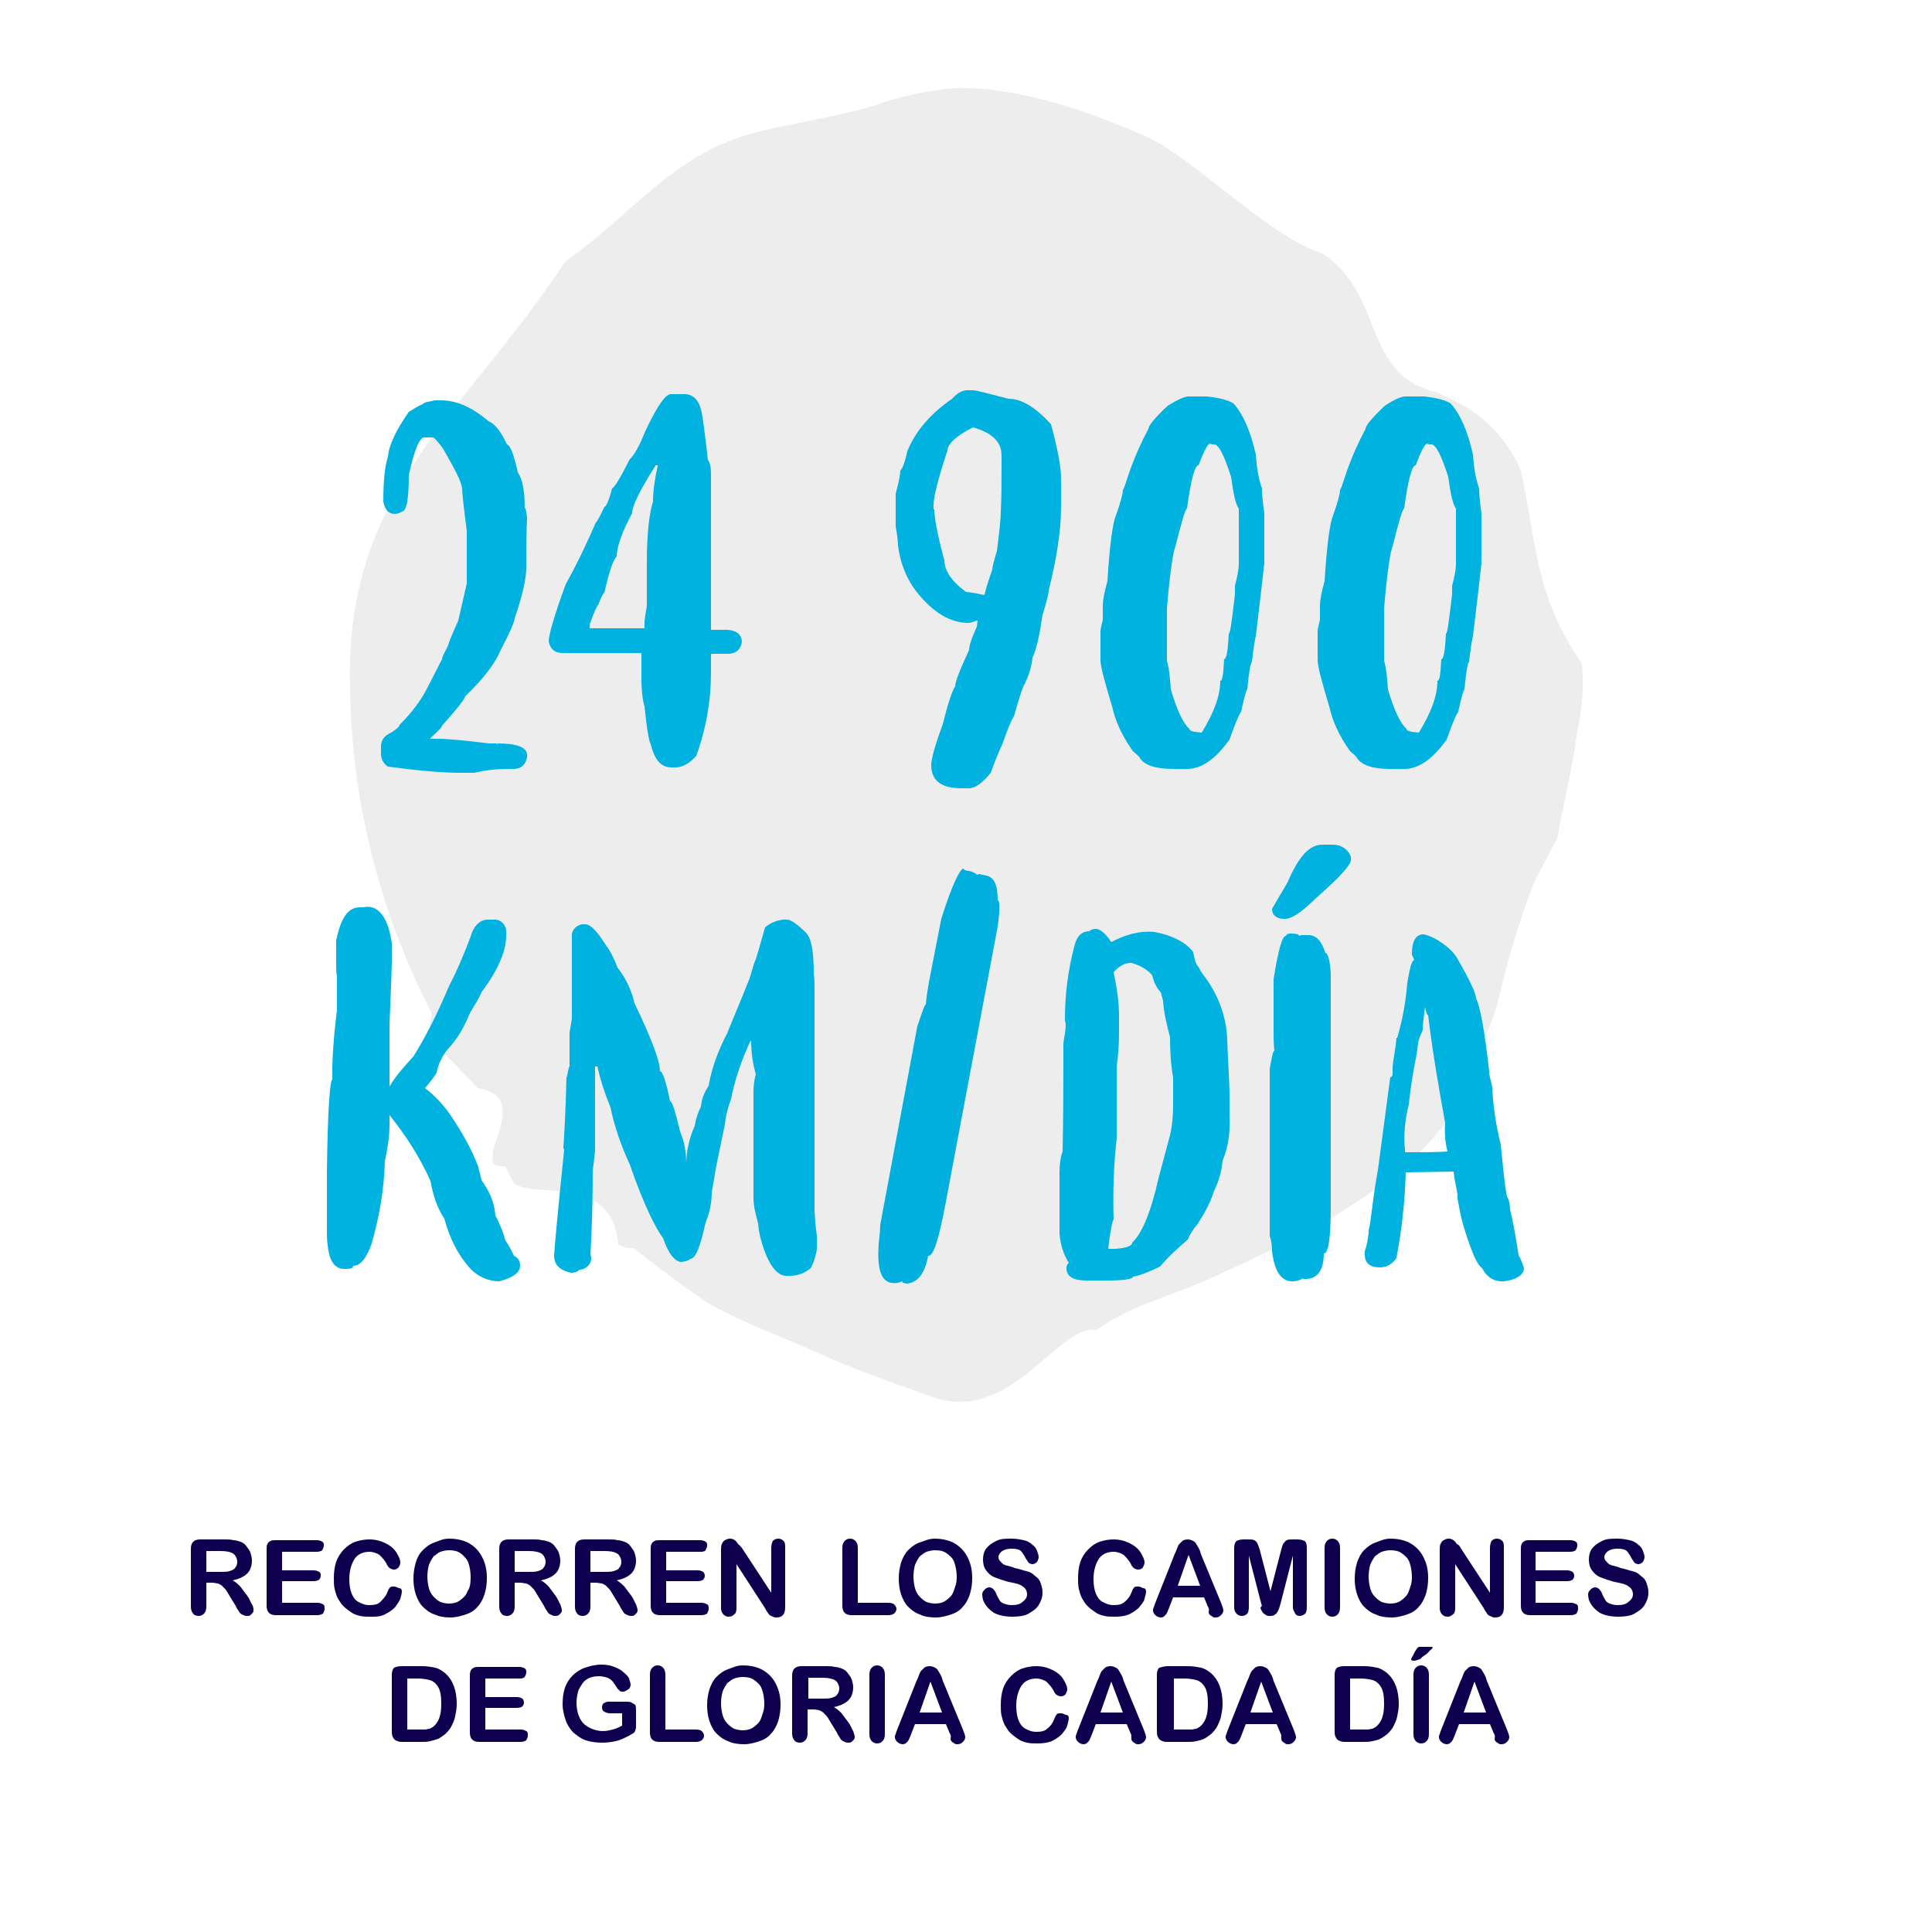 <?xml version="1.0" encoding="utf-8"?>
<!-- Generator: Adobe Illustrator 24.1.2, SVG Export Plug-In . SVG Version: 6.00 Build 0)  -->
<svg version="1.1" id="Capa_1" xmlns="http://www.w3.org/2000/svg" xmlns:xlink="http://www.w3.org/1999/xlink" x="0px" y="0px"
	 viewBox="0 0 250 250" style="enable-background:new 0 0 250 250;" xml:space="preserve">
<style type="text/css">
	.st0{fill:#FFFFFF;}
	.st1{fill:#EDEDED;}
	.st2{fill:#00B2E0;}
	.st3{fill:#00AFDE;}
	.st4{fill:#0F004F;}
</style>
<rect class="st0" width="250" height="250"/>
<path class="st1" d="M188.4,143.4c0.1-4.5,3.8-7.8,5.3-13.3c1.2-5.2,2.7-10.4,4.6-15.4c0.8-1.8,2-3.9,3.2-6.2
	c0.8-4.5,1.9-8.7,2.6-13.8c0.4-2,0.7-4,0.7-6.1c0-0.9,0-1.8-0.1-2.7c-5.8-8.4-5.8-14.7-7.7-24.1c-0.2-0.8-0.4-1.5-0.8-2.2
	c-1.8-3.4-4.6-6.1-8-7.7c-0.7-0.4-1.4-0.7-2.2-1.1c-9.9-2.4-6.6-12.2-14.7-17.9l-2-0.8c-6.9-3.2-15.8-12.4-21.6-14.7
	c-7.2-3.1-16-6.2-24.1-6c-3.6,0.3-7.2,1.1-10.6,2.3c-5.3,1.6-11.4,2.3-16.5,3.8c-8.8,2.6-14.5,9.6-21.5,15c-0.7,0.5-1.4,0.9-2,1.5
	C60.7,53,44.6,63.2,45.3,88.6c0.1,14,3.4,27.8,9.5,40.4c0.4,0.7,0.7,1.5,1.1,2.2c-0.2,0.7-0.3,1.3-0.3,2c0.1,0.6,0.2,1.2,0.5,1.8
	c1.2,1.2,2.7,2.6,4.2,4.2l1.5,1.6c5.3,0.8,2.7,5.4,2,8.1c-0.1,0.5-0.1,1.1,0,1.6c0.4,0.4,1,0.5,1.6,0.4c0.3,0.8,0.7,1.6,1.2,2.3
	c2.8,1.9,12.6-1.4,13.4,7.8c0.6,0.4,1.3,0.6,2,0.5l1.8,1.4c2.4,1.9,4.9,3.7,7.3,5.4c5.1,3,10.3,4.7,15.7,7.2
	c5.4,2.4,14.3,5.4,14.3,5.4c9.7,3.2,16.1-9.7,20.7-8.8l0.7-0.4c4.2-3,9.9-4.2,14.6-6.5C167.9,160.3,181.7,153.8,188.4,143.4"/>
<path class="st2" d="M50.6,121.5c0,0.1,0.1,0.4,0.1,0.6v2.4c0,0.6-0.1,3.2-0.3,8.1v8l0,0c0.8-1.4,2-2.7,3.1-3.9
	c1.8-2.9,3.3-6,4.6-9.1c1.1-2.1,2-4.3,2.8-6.4c0.4-1.5,1.3-2.2,2.2-2.2h0.7c0.8-0.1,1.5,0.4,1.7,1.3c0,0.1,0,0.3,0,0.4v0.4
	c0,2-1.1,4.5-3.2,7.3c-0.4,1-1,1.8-1.5,2.7c-0.7,1.7-1.5,3.2-2.8,4.6c-0.7,0.8-1.3,2-1.5,3.1c-0.4,0.7-1,1.4-1.5,2
	c1.3,1,2.4,2.2,3.3,3.5c1.4,2.1,2.7,4.3,3.6,6.7c0.1,0.6,0.3,1.1,0.4,1.7c1,1.4,1.7,2.9,1.8,4.6c0.6,1.1,1,2.1,1.3,3.2
	c0.4,0.6,0.8,1.3,1.1,2c0.6,0.3,0.8,0.7,0.8,1.3c0,0.8-0.8,1.5-2.7,2c-1.4,0-2.7-0.6-3.6-1.5c-1.7-1.8-2.8-4-3.5-6.6
	c-1-1.5-1.5-3.2-1.8-4.9c-1.4-3.1-3.2-5.9-5.3-8.5l0,0v1.3c0,1.7-0.3,3.2-0.6,4.7c-0.1,3.6-0.7,7.1-1.7,10.6c-0.7,2-1.5,2.9-2.4,2.9
	c0,0.3-0.3,0.4-1,0.4h-0.1c-1.3,0-2-1-2.2-3.1c-0.1-0.6-0.1-1.1-0.1-1.7v-7.8c0.1-8,0.4-11.9,0.7-11.9V138c0.1-3.2,0.4-5.6,0.6-7.3
	v-4c0-0.1,0-0.3,0-0.4c-0.1-0.4-0.1-1-0.1-1.4v-3.2c0.6-2.9,1.5-4.3,3.1-4.3H47C48.8,117,50.1,118.5,50.6,121.5L50.6,121.5z"/>
<path class="st2" d="M74,131.8v-10.5c-0.1-0.8,0.4-1.5,1.3-1.7c0.1,0,0.3,0,0.4,0c0.7,0,1.5,0.8,2.7,2.7c0.6,0.8,1.1,1.8,1.5,2.9
	c1.1,1.4,1.8,2.9,2.2,4.6c2.2,4.6,3.3,7.5,3.3,8.8c0.3,0,0.8,1.3,1.3,3.9c0.3,0,0.7,1.4,1.3,3.9c0.6,1.4,0.8,2.8,0.8,4.3l0,0
	c0-1.7,0.4-3.5,1.1-5c0.1-0.8,0.4-1.7,0.8-2.5c0.1-1,0.4-1.8,1-2.7c0.4-2.4,1.3-4.7,2.4-6.8c0.3-0.8,1.3-3.1,2.9-7.1l0.6-2
	c0.3-0.6,0.7-2.2,1.4-4.6c0.8-0.7,2-1.1,2.9-1c0.4,0,1.3,0.6,2.4,1.7c0.7,0.7,1,2.5,1,5.3c0.1,0.6,0.1,1.3,0.1,1.8v28.9
	c0.1,2,0.3,3.1,0.3,3.2v1.7c-0.1,0.8-0.4,1.8-0.8,2.5c-0.8,0.7-1.8,1-2.8,1h-0.3c-1.1,0-2.1-1.1-2.9-3.3c-0.4-1.1-0.7-2.2-0.8-3.5
	c-0.3-1.1-0.6-2.2-0.6-3.3v-13.8c0-0.7,0.1-1.5,0.3-2.2c-0.4-1.4-0.6-2.8-0.6-4.3h-0.1c-1.1,2.4-2,4.9-2.5,7.5
	c-0.4,1.1-0.7,2.2-0.8,3.3l-1.1,5.3l-0.6,3.5c0,1.4-0.3,2.7-0.8,3.9c-0.7,3.2-1.3,4.7-2,4.7c0,0.1-0.4,0.3-1.1,0.4
	c-0.8,0-1.7-1-2.4-3.1c-0.8-1-2.4-4-4.3-9.5c-1.1-2.4-2-4.9-2.5-7.4c-0.7-1.7-1.3-3.5-1.7-5.3H77v10.7c0,0.3-0.1,1.3-0.3,2.7
	c0,3.9-0.1,7.5-0.3,11c0.1,0.1,0.1,0.4,0.1,0.6c-0.1,0.7-0.8,1.3-1.5,1.3l0,0c-0.3,0.3-0.7,0.4-1.1,0.4c-1.4-0.3-2.2-1-2.2-2.2
	c0-0.4,0.4-5,1.3-13.7l-0.1-0.3c0.1-1.5,0.3-4.6,0.4-9.1c0.1,0,0.1-0.6,0.4-1.5v-4.3C73.8,133.1,73.9,132.4,74,131.8z"/>
<path class="st2" d="M167.1,120.8c0.6,0,1,0.1,1,0.3l0.3-0.1h0.9c1,0,1.7,0.7,2.2,2.3c0.3,0,0.6,0.9,0.7,2.7v30.2c0,4-0.3,6-0.9,6
	c0,2-0.7,3.2-2.2,3.3h-0.4c0,0-0.1,0-0.1-0.1l0,0c-0.4,0.3-0.9,0.4-1.3,0.4h-0.1c-1.4,0-2.3-1.3-2.6-3.9c0-0.7-0.1-1.4-0.3-2v-21.6
	c0.3-1.6,0.4-2.3,0.6-2.3c-0.1-1.1-0.1-1.9-0.1-2.4v-6.9c0.6-3.7,1.1-5.6,1.6-5.6C166.5,120.8,166.8,120.8,167.1,120.8z
	 M171.1,109.3h1.4c1,0,2,0.6,2.3,1.6v0.4c0,0.6-1.4,2.2-4.5,4.9c-1.9,1.9-3.2,2.7-4,2.7H166c-1-0.1-1.4-0.6-1.4-1.3l2-3.4
	C168,110.9,169.4,109.3,171.1,109.3L171.1,109.3z"/>
<path class="st2" d="M186.4,121.9c0.8,0.5,1.6,1.2,2.1,2c1.7,2.9,2.5,4.7,2.5,5.3c0.5,0.9,1.1,4.1,1.7,9.4c0,0.7,0.3,1.5,0.4,2.1
	c0.1,2.5,0.5,5,1.1,7.4c0.3,3,0.5,5.3,0.8,6.7c0.3,0.5,0.4,1.2,0.4,1.7c0.5,2,0.8,4,1.1,5.9c0.3,0.5,0.5,1.1,0.7,1.7
	c0,0.8-0.9,1.5-2.6,1.7h-0.3c-1.2,0-2.1-0.8-2.5-1.7c-0.7-0.4-1.5-2.4-2.5-5.7c-0.3-1.1-0.5-2.2-0.7-3.3v-0.5
	c-0.1-0.8-0.4-1.8-0.5-3h-0.3l-5.9,0.1c-0.1,3.7-0.5,7.4-1.2,11.1c-0.5,0.7-1.2,1.2-2.1,1.2c-1.3,0-2-0.5-2-1.7v-0.4
	c0.3-0.8,0.4-1.6,0.5-2.4c0-0.3,0-0.4,0.1-0.7l0,0l0,0c0.3-1.7,0.5-4.2,1.1-7.4l1.6-12c0.1,0,0.3-0.1,0.3-0.5v-0.8
	c0.1-1.2,0.4-2.4,0.5-3.8h0.1c0.7-2.4,1.1-4.6,1.3-7.1c0.3-1.7,0.5-2.8,0.9-3c-0.1-0.3-0.3-0.5-0.3-0.8c0-1.6,0.5-2.5,1.5-2.5
	C184.8,121,185.7,121.4,186.4,121.9z M183.5,135L183.5,135c-0.1,0.5-0.1,1.2-0.3,2c-0.4,2-0.7,4-0.9,5.9c-0.5,2-0.7,4-0.5,5.9v0.3
	c2.4,0,4.2,0,5.5-0.1c-0.3-1.2-0.4-2.4-0.3-3.7c-0.8-4.4-1.6-9-2.2-13.9c-0.1,0-0.3-0.4-0.4-1.1c-0.1,0.9-0.3,2-0.3,3
	C183.9,133.8,183.6,134.3,183.5,135L183.5,135z"/>
<path class="st2" d="M154.9,124.9c0.3,0.3,0.4,0.7,0.7,1.1c1.9,2.4,3.1,5.4,3.2,8.5c0.1,3,0.3,5.5,0.3,7.5v2.3c0.1,2-0.1,4-0.9,5.9
	c-0.1,1.3-0.5,2.7-1.1,3.9c-0.5,1.6-1.3,3-2.2,4.4c-0.5,0.5-0.9,1.2-1.2,1.9c-1.3,1.1-2.6,2.3-3.6,3.5c-1.1,0.5-2.3,1.1-3.5,1.3
	c0,0.3-1.1,0.5-3.4,0.5h-2.6c-1.7,0-2.6-0.5-2.6-1.6c0-0.3,0.1-0.5,0.3-0.7c-0.7-1.1-1.1-2.4-1.2-3.8v-7.9c0-0.9,0.1-1.9,0.4-2.7
	c0.1-5,0.1-8.9,0.1-11.7V135c0.1-0.8,0.3-1.6,0.3-2.4c0-0.3-0.1-0.4-0.1-0.7c0-3.2,0.4-6.3,1.2-9.4c0.3-1.3,0.9-2,2-2
	c0-0.1,0.3-0.3,0.8-0.3s1.2,0.5,2,1.7c1.7-0.9,3.6-1.5,5.6-1.3c2.6,0.5,4.2,1.5,5,2.6C154.5,123.7,154.6,124.4,154.9,124.9z
	 M150.2,128.4c-0.5-0.5-0.9-1.3-1.1-2.2c-0.7-0.8-1.6-1.3-2.7-1.6h-0.1c-0.8,0-1.6,0.5-2.2,1.2c0.4,1.9,0.7,3.8,0.7,5.6
	c0,0.7,0,1.5,0,2.2c0,1.5-0.1,3-0.3,4.4v9.3c-0.4,3.5-0.5,7-0.4,10.5c-0.1,0-0.4,1.2-0.7,3.8h0.9c1.5-0.1,2.2-0.4,2.2-0.8
	c1.2-1.1,2.4-3.8,3.4-8.3l1.5-5.6c0.3-1.3,0.4-2.6,0.4-3.9v-3.6c-0.3-1.6-0.4-3.4-0.4-5.2c-0.4-1.5-0.8-3.1-0.9-4.7L150.2,128.4z"/>
<path class="st3" d="M125.4,112.7c0.5,0.1,1,0.4,1,0.5l0.3-0.1l0.9,0.2c1,0.2,1.5,1.1,1.5,3.2c0.3,0,0.3,1.2,0,3.4l-6.7,35.6
	c-0.9,4.8-1.6,7.1-2.3,7c-0.4,2.2-1.3,3.5-2.8,3.6l-0.4-0.1c-0.1,0-0.1,0-0.1-0.2c-0.5,0.2-1,0.3-1.4,0.2h-0.1
	c-1.4-0.3-1.8-2-1.6-5.1c0.1-0.8,0.2-1.6,0.2-2.4l4.8-25.7c0.6-1.7,0.9-2.8,1.1-2.8c0.1-1.3,0.3-2.2,0.4-2.9l1.6-8.2
	c1.4-4.5,2.5-6.6,2.9-6.5C124.7,112.6,125.1,112.7,125.4,112.7z"/>
<path class="st4" d="M27.4,204.8h-0.7v3.1c0,0.4-0.1,0.7-0.3,0.9c-0.2,0.2-0.4,0.3-0.7,0.3c-0.3,0-0.6-0.1-0.7-0.3
	c-0.2-0.2-0.3-0.5-0.3-0.9v-7.5c0-0.4,0.1-0.7,0.3-0.9c0.2-0.2,0.5-0.3,0.9-0.3h3.2c0.4,0,0.8,0,1.1,0.1c0.3,0,0.6,0.1,0.9,0.2
	c0.3,0.1,0.6,0.3,0.8,0.6c0.2,0.3,0.4,0.5,0.5,0.8s0.2,0.7,0.2,1c0,0.7-0.2,1.3-0.6,1.7s-1,0.7-1.9,0.9c0.4,0.2,0.7,0.5,1,0.8
	c0.3,0.4,0.6,0.8,0.9,1.2c0.3,0.4,0.4,0.8,0.6,1.1s0.2,0.6,0.2,0.7c0,0.1,0,0.3-0.1,0.4c-0.1,0.1-0.2,0.2-0.3,0.3s-0.3,0.1-0.5,0.1
	s-0.4-0.1-0.6-0.2c-0.2-0.1-0.3-0.2-0.4-0.4s-0.3-0.4-0.4-0.7l-0.8-1.3c-0.3-0.5-0.5-0.9-0.8-1.1c-0.2-0.3-0.5-0.4-0.7-0.5
	C28,204.9,27.8,204.8,27.4,204.8z M28.5,200.7h-1.8v2.7h1.8c0.5,0,0.9,0,1.2-0.1s0.6-0.2,0.7-0.4c0.2-0.2,0.3-0.5,0.3-0.8
	s-0.1-0.5-0.2-0.7s-0.3-0.4-0.6-0.5C29.7,200.8,29.2,200.7,28.5,200.7z"/>
<path class="st4" d="M41,200.8h-4.5v2.4h4.1c0.3,0,0.5,0.1,0.7,0.2s0.2,0.3,0.2,0.5s-0.1,0.4-0.2,0.5c-0.1,0.1-0.4,0.2-0.7,0.2h-4.1
	v2.8h4.6c0.3,0,0.5,0.1,0.7,0.2c0.2,0.1,0.2,0.3,0.2,0.6c0,0.2-0.1,0.4-0.2,0.6c-0.2,0.1-0.4,0.2-0.7,0.2h-5.4
	c-0.4,0-0.7-0.1-0.9-0.3s-0.3-0.5-0.3-0.9v-7.3c0-0.3,0-0.5,0.1-0.7s0.2-0.3,0.4-0.4s0.4-0.1,0.7-0.1H41c0.3,0,0.6,0.1,0.7,0.2
	c0.2,0.1,0.2,0.3,0.2,0.5s-0.1,0.4-0.2,0.6C41.6,200.7,41.3,200.8,41,200.8z"/>
<path class="st4" d="M52,205.9c0,0.3-0.1,0.6-0.2,1c-0.2,0.4-0.4,0.7-0.7,1.1c-0.3,0.3-0.7,0.6-1.3,0.9s-1.1,0.3-1.8,0.3
	c-0.5,0-1,0-1.4-0.1s-0.8-0.2-1.2-0.5c-0.3-0.2-0.7-0.5-1-0.8s-0.5-0.7-0.7-1c-0.2-0.4-0.3-0.8-0.4-1.2c-0.1-0.4-0.1-0.9-0.1-1.4
	c0-0.8,0.1-1.5,0.3-2.1s0.6-1.2,1-1.6c0.4-0.4,0.9-0.8,1.5-1s1.2-0.3,1.8-0.3c0.8,0,1.5,0.2,2.1,0.5s1.1,0.7,1.4,1.2
	c0.3,0.5,0.5,0.9,0.5,1.3c0,0.2-0.1,0.4-0.2,0.6c-0.2,0.2-0.4,0.3-0.6,0.3c-0.3,0-0.4-0.1-0.6-0.2c-0.1-0.1-0.3-0.3-0.4-0.6
	c-0.3-0.5-0.6-0.8-0.9-1.1c-0.3-0.2-0.8-0.4-1.3-0.4c-0.8,0-1.5,0.3-1.9,0.9s-0.7,1.5-0.7,2.6c0,0.8,0.1,1.4,0.3,1.9
	s0.5,0.9,0.9,1.1c0.4,0.2,0.8,0.4,1.4,0.4c0.6,0,1.1-0.1,1.4-0.4s0.7-0.7,0.9-1.2c0.1-0.3,0.2-0.5,0.3-0.6c0.1-0.2,0.3-0.2,0.6-0.2
	c0.2,0,0.4,0.1,0.6,0.2C51.9,205.5,52,205.7,52,205.9z"/>
<path class="st4" d="M58.1,199.1c1,0,1.9,0.2,2.6,0.6s1.3,1,1.7,1.8s0.6,1.6,0.6,2.7c0,0.8-0.1,1.4-0.3,2.1
	c-0.2,0.6-0.5,1.2-0.9,1.6c-0.4,0.5-0.9,0.8-1.5,1s-1.3,0.4-2,0.4c-0.8,0-1.4-0.1-2.1-0.4c-0.6-0.2-1.1-0.6-1.5-1s-0.7-1-0.9-1.6
	s-0.3-1.3-0.3-2c0-0.8,0.1-1.4,0.3-2.1s0.5-1.2,0.9-1.6c0.4-0.4,0.9-0.8,1.5-1S57.3,199.1,58.1,199.1z M60.9,204.1
	c0-0.7-0.1-1.3-0.3-1.9c-0.2-0.5-0.6-0.9-1-1.2s-0.9-0.4-1.5-0.4c-0.4,0-0.8,0.1-1.1,0.2c-0.3,0.1-0.6,0.4-0.9,0.6
	c-0.2,0.3-0.4,0.6-0.6,1.1c-0.1,0.4-0.2,0.9-0.2,1.5s0.1,1.1,0.2,1.5c0.1,0.4,0.3,0.8,0.6,1.1s0.5,0.5,0.9,0.7
	c0.3,0.1,0.7,0.2,1.1,0.2c0.5,0,1-0.1,1.4-0.4c0.4-0.3,0.8-0.6,1-1.2C60.8,205.5,60.9,204.9,60.9,204.1z"/>
<path class="st4" d="M67.3,204.8h-0.7v3.1c0,0.4-0.1,0.7-0.3,0.9c-0.2,0.2-0.4,0.3-0.7,0.3c-0.3,0-0.6-0.1-0.7-0.3
	c-0.2-0.2-0.3-0.5-0.3-0.9v-7.5c0-0.4,0.1-0.7,0.3-0.9c0.2-0.2,0.5-0.3,0.9-0.3H69c0.4,0,0.8,0,1.1,0.1c0.3,0,0.6,0.1,0.9,0.2
	c0.3,0.1,0.6,0.3,0.8,0.6s0.4,0.5,0.5,0.8s0.2,0.7,0.2,1c0,0.7-0.2,1.3-0.6,1.7s-1,0.7-1.9,0.9c0.4,0.2,0.7,0.5,1,0.8
	c0.3,0.4,0.6,0.8,0.9,1.2s0.4,0.8,0.6,1.1c0.1,0.3,0.2,0.6,0.2,0.7c0,0.1,0,0.3-0.1,0.4c-0.1,0.1-0.2,0.2-0.3,0.3s-0.3,0.1-0.5,0.1
	s-0.4-0.1-0.6-0.2s-0.3-0.2-0.4-0.4s-0.3-0.4-0.4-0.7l-0.8-1.3c-0.3-0.5-0.5-0.9-0.8-1.1c-0.2-0.3-0.5-0.4-0.7-0.5
	C67.9,204.9,67.6,204.8,67.3,204.8z M68.4,200.7h-1.8v2.7h1.8c0.5,0,0.9,0,1.2-0.1c0.3-0.1,0.6-0.2,0.7-0.4c0.2-0.2,0.3-0.5,0.3-0.8
	s-0.1-0.5-0.2-0.7s-0.3-0.4-0.6-0.5C69.5,200.8,69.1,200.7,68.4,200.7z"/>
<path class="st4" d="M77.1,204.8h-0.7v3.1c0,0.4-0.1,0.7-0.3,0.9c-0.2,0.2-0.4,0.3-0.7,0.3c-0.3,0-0.6-0.1-0.7-0.3
	c-0.2-0.2-0.3-0.5-0.3-0.9v-7.5c0-0.4,0.1-0.7,0.3-0.9c0.2-0.2,0.5-0.3,0.9-0.3h3.2c0.4,0,0.8,0,1.1,0.1c0.3,0,0.6,0.1,0.9,0.2
	c0.3,0.1,0.6,0.3,0.8,0.6s0.4,0.5,0.5,0.8s0.2,0.7,0.2,1c0,0.7-0.2,1.3-0.6,1.7s-1,0.7-1.9,0.9c0.4,0.2,0.7,0.5,1,0.8
	c0.3,0.4,0.6,0.8,0.9,1.2s0.4,0.8,0.6,1.1c0.1,0.3,0.2,0.6,0.2,0.7c0,0.1,0,0.3-0.1,0.4c-0.1,0.1-0.2,0.2-0.3,0.3s-0.3,0.1-0.5,0.1
	s-0.4-0.1-0.6-0.2s-0.3-0.2-0.4-0.4s-0.3-0.4-0.4-0.7l-0.8-1.3c-0.3-0.5-0.5-0.9-0.8-1.1c-0.2-0.3-0.5-0.4-0.7-0.5
	C77.7,204.9,77.4,204.8,77.1,204.8z M78.2,200.7h-1.8v2.7h1.8c0.5,0,0.9,0,1.2-0.1c0.3-0.1,0.6-0.2,0.7-0.4c0.2-0.2,0.3-0.5,0.3-0.8
	s-0.1-0.5-0.2-0.7s-0.3-0.4-0.6-0.5C79.4,200.8,78.9,200.7,78.2,200.7z"/>
<path class="st4" d="M90.7,200.8h-4.5v2.4h4.1c0.3,0,0.5,0.1,0.7,0.2c0.1,0.1,0.2,0.3,0.2,0.5s-0.1,0.4-0.2,0.5s-0.4,0.2-0.7,0.2
	h-4.1v2.8h4.6c0.3,0,0.5,0.1,0.7,0.2c0.2,0.1,0.2,0.3,0.2,0.6c0,0.2-0.1,0.4-0.2,0.6c-0.2,0.1-0.4,0.2-0.7,0.2h-5.4
	c-0.4,0-0.7-0.1-0.9-0.3c-0.2-0.2-0.3-0.5-0.3-0.9v-7.3c0-0.3,0-0.5,0.1-0.7s0.2-0.3,0.4-0.4c0.2-0.1,0.4-0.1,0.7-0.1h5.2
	c0.3,0,0.6,0.1,0.7,0.2c0.2,0.1,0.2,0.3,0.2,0.5s-0.1,0.4-0.2,0.6C91.3,200.7,91,200.8,90.7,200.8z"/>
<path class="st4" d="M96,200.3l3.8,5.8v-5.8c0-0.4,0.1-0.7,0.2-0.9c0.2-0.2,0.4-0.3,0.7-0.3c0.3,0,0.5,0.1,0.7,0.3s0.2,0.5,0.2,0.9
	v7.7c0,0.9-0.4,1.3-1.1,1.3c-0.2,0-0.3,0-0.5-0.1c-0.1-0.1-0.3-0.1-0.4-0.2c-0.1-0.1-0.2-0.2-0.3-0.4c-0.1-0.1-0.2-0.3-0.3-0.5
	l-3.7-5.7v5.7c0,0.4-0.1,0.7-0.3,0.8c-0.2,0.2-0.4,0.3-0.7,0.3c-0.3,0-0.5-0.1-0.7-0.3s-0.3-0.5-0.3-0.8v-7.5c0-0.3,0-0.6,0.1-0.8
	s0.2-0.4,0.4-0.5c0.2-0.1,0.4-0.2,0.6-0.2s0.3,0,0.5,0.1s0.2,0.1,0.3,0.2s0.2,0.2,0.3,0.4C95.7,199.9,95.8,200.1,96,200.3z"/>
<path class="st4" d="M111,200.3v7.1h4c0.3,0,0.6,0.1,0.7,0.2c0.2,0.2,0.3,0.4,0.3,0.6c0,0.2-0.1,0.4-0.3,0.6
	c-0.2,0.1-0.4,0.2-0.7,0.2h-4.8c-0.4,0-0.7-0.1-0.9-0.3c-0.2-0.2-0.3-0.5-0.3-0.9v-7.5c0-0.4,0.1-0.7,0.3-0.9
	c0.2-0.2,0.4-0.3,0.7-0.3c0.3,0,0.5,0.1,0.7,0.3S111,199.9,111,200.3z"/>
<path class="st4" d="M120.9,199.1c1,0,1.9,0.2,2.6,0.6c0.7,0.4,1.3,1,1.7,1.8s0.6,1.6,0.6,2.7c0,0.8-0.1,1.4-0.3,2.1
	c-0.2,0.6-0.5,1.2-0.9,1.6c-0.4,0.5-0.9,0.8-1.5,1s-1.3,0.4-2,0.4c-0.8,0-1.5-0.1-2.1-0.4c-0.6-0.2-1.1-0.6-1.5-1s-0.7-1-0.9-1.6
	c-0.2-0.6-0.3-1.3-0.3-2c0-0.8,0.1-1.4,0.3-2.1c0.2-0.6,0.5-1.2,0.9-1.6c0.4-0.4,0.9-0.8,1.5-1S120.2,199.1,120.9,199.1z
	 M123.8,204.1c0-0.7-0.1-1.3-0.3-1.9s-0.6-0.9-1-1.2s-0.9-0.4-1.5-0.4c-0.4,0-0.8,0.1-1.1,0.2c-0.3,0.1-0.6,0.4-0.9,0.6
	c-0.2,0.3-0.4,0.6-0.6,1.1c-0.1,0.4-0.2,0.9-0.2,1.5s0.1,1.1,0.2,1.5s0.3,0.8,0.6,1.1s0.5,0.5,0.9,0.7c0.3,0.1,0.7,0.2,1.1,0.2
	c0.5,0,1-0.1,1.4-0.4c0.4-0.3,0.8-0.6,1-1.2S123.8,204.9,123.8,204.1z"/>
<path class="st4" d="M134.9,206.1c0,0.6-0.2,1.1-0.5,1.6s-0.8,0.8-1.3,1.1s-1.3,0.4-2.1,0.4c-1,0-1.8-0.2-2.4-0.5
	c-0.4-0.3-0.8-0.6-1.1-1.1c-0.3-0.4-0.4-0.9-0.4-1.3c0-0.2,0.1-0.4,0.3-0.6c0.2-0.2,0.4-0.3,0.6-0.3c0.2,0,0.4,0.1,0.5,0.2
	c0.1,0.1,0.3,0.3,0.4,0.6c0.1,0.3,0.3,0.6,0.4,0.8s0.3,0.4,0.6,0.5s0.6,0.2,1,0.2c0.6,0,1.1-0.1,1.4-0.4c0.4-0.3,0.6-0.6,0.6-1
	c0-0.3-0.1-0.6-0.3-0.8s-0.5-0.4-0.8-0.5s-0.7-0.2-1.3-0.3c-0.7-0.2-1.3-0.4-1.8-0.6c-0.5-0.2-0.8-0.5-1.1-0.9
	c-0.3-0.4-0.4-0.9-0.4-1.4s0.1-1,0.4-1.4s0.7-0.7,1.3-1s1.2-0.3,2-0.3c0.6,0,1.1,0.1,1.6,0.2c0.4,0.1,0.8,0.3,1.1,0.6
	c0.3,0.2,0.5,0.5,0.6,0.8s0.2,0.5,0.2,0.8c0,0.2-0.1,0.4-0.2,0.6c-0.2,0.2-0.4,0.3-0.6,0.3c-0.2,0-0.4-0.1-0.5-0.2
	c-0.1-0.1-0.2-0.3-0.4-0.6c-0.2-0.4-0.4-0.7-0.6-0.9c-0.2-0.2-0.6-0.3-1.2-0.3c-0.5,0-0.9,0.1-1.2,0.3s-0.5,0.5-0.5,0.8
	c0,0.2,0.1,0.4,0.2,0.5c0.1,0.1,0.3,0.3,0.4,0.4c0.2,0.1,0.4,0.2,0.6,0.2c0.2,0.1,0.5,0.1,0.9,0.3c0.6,0.1,1,0.3,1.5,0.4
	s0.8,0.3,1.1,0.6c0.3,0.2,0.6,0.5,0.7,0.8C134.8,205.2,134.9,205.6,134.9,206.1z"/>
<path class="st4" d="M148.3,205.9c0,0.3-0.1,0.6-0.2,1s-0.4,0.7-0.7,1.1c-0.3,0.3-0.7,0.6-1.3,0.9c-0.5,0.2-1.1,0.3-1.8,0.3
	c-0.5,0-1,0-1.4-0.1s-0.8-0.2-1.2-0.5c-0.3-0.2-0.7-0.5-1-0.8s-0.5-0.7-0.7-1c-0.2-0.4-0.3-0.8-0.4-1.2c-0.1-0.4-0.1-0.9-0.1-1.4
	c0-0.8,0.1-1.5,0.3-2.1s0.6-1.2,1-1.6s0.9-0.8,1.5-1s1.2-0.3,1.8-0.3c0.8,0,1.5,0.2,2.1,0.5s1.1,0.7,1.4,1.2
	c0.3,0.5,0.5,0.9,0.5,1.3c0,0.2-0.1,0.4-0.2,0.6s-0.4,0.3-0.6,0.3c-0.3,0-0.4-0.1-0.6-0.2c-0.1-0.1-0.3-0.3-0.4-0.6
	c-0.3-0.5-0.6-0.8-0.9-1.1c-0.3-0.2-0.8-0.4-1.3-0.4c-0.8,0-1.5,0.3-1.9,0.9s-0.7,1.5-0.7,2.6c0,0.8,0.1,1.4,0.3,1.9
	s0.5,0.9,0.9,1.1c0.4,0.2,0.8,0.4,1.4,0.4c0.6,0,1.1-0.1,1.4-0.4c0.4-0.3,0.7-0.7,0.9-1.2c0.1-0.3,0.2-0.5,0.3-0.6
	c0.1-0.2,0.3-0.2,0.6-0.2c0.2,0,0.4,0.1,0.6,0.2C148.2,205.5,148.3,205.7,148.3,205.9z"/>
<path class="st4" d="M156.3,207.9l-0.5-1.2h-4l-0.5,1.3c-0.2,0.5-0.3,0.8-0.5,1s-0.3,0.3-0.6,0.3c-0.2,0-0.5-0.1-0.7-0.3
	s-0.3-0.4-0.3-0.6c0-0.1,0-0.3,0.1-0.4c0-0.1,0.1-0.3,0.2-0.6l2.5-6.3c0.1-0.2,0.2-0.4,0.3-0.7s0.2-0.5,0.3-0.6s0.3-0.3,0.4-0.4
	s0.4-0.2,0.7-0.2s0.5,0.1,0.7,0.2s0.3,0.2,0.4,0.4c0.1,0.2,0.2,0.3,0.3,0.5s0.2,0.4,0.3,0.8l2.6,6.3c0.2,0.5,0.3,0.8,0.3,1
	s-0.1,0.4-0.3,0.6c-0.2,0.2-0.4,0.3-0.7,0.3c-0.2,0-0.3,0-0.4-0.1s-0.2-0.1-0.3-0.2s-0.2-0.2-0.2-0.4
	C156.5,208.2,156.4,208.1,156.3,207.9z M152.4,205.2h2.9l-1.5-4L152.4,205.2z"/>
<path class="st4" d="M163.2,207.5l-1.6-6.2v6.7c0,0.4-0.1,0.7-0.2,0.8c-0.2,0.2-0.4,0.3-0.7,0.3s-0.5-0.1-0.7-0.3s-0.3-0.5-0.3-0.8
	v-7.7c0-0.4,0.1-0.7,0.3-0.9c0.2-0.1,0.5-0.2,0.9-0.2h0.6c0.4,0,0.6,0,0.8,0.1s0.3,0.2,0.4,0.4s0.2,0.5,0.3,0.8l1.4,5.4l1.4-5.4
	c0.1-0.4,0.2-0.7,0.3-0.8s0.2-0.3,0.4-0.4c0.2-0.1,0.4-0.1,0.8-0.1h0.6c0.4,0,0.7,0.1,0.9,0.2c0.2,0.1,0.3,0.4,0.3,0.9v7.7
	c0,0.4-0.1,0.7-0.2,0.8s-0.4,0.3-0.7,0.3s-0.5-0.1-0.6-0.3s-0.3-0.5-0.3-0.8v-6.7l-1.6,6.2c-0.1,0.4-0.2,0.7-0.3,0.9
	s-0.2,0.4-0.4,0.5c-0.2,0.2-0.4,0.2-0.7,0.2c-0.2,0-0.4,0-0.6-0.2c-0.2-0.1-0.3-0.2-0.4-0.4c-0.1-0.2-0.2-0.3-0.2-0.5
	C163.3,207.9,163.3,207.7,163.2,207.5z"/>
<path class="st4" d="M171.4,208v-7.7c0-0.4,0.1-0.7,0.3-0.9s0.4-0.3,0.7-0.3s0.5,0.1,0.7,0.3s0.3,0.5,0.3,0.9v7.7
	c0,0.4-0.1,0.7-0.3,0.9s-0.4,0.3-0.7,0.3s-0.5-0.1-0.7-0.3S171.4,208.4,171.4,208z"/>
<path class="st4" d="M179.9,199.1c1,0,1.9,0.2,2.6,0.6c0.7,0.4,1.3,1,1.7,1.8s0.6,1.6,0.6,2.7c0,0.8-0.1,1.4-0.3,2.1
	c-0.2,0.6-0.5,1.2-0.9,1.6c-0.4,0.5-0.9,0.8-1.5,1s-1.3,0.4-2,0.4c-0.8,0-1.5-0.1-2.1-0.4c-0.6-0.2-1.1-0.6-1.5-1s-0.7-1-0.9-1.6
	s-0.3-1.3-0.3-2c0-0.8,0.1-1.4,0.3-2.1c0.2-0.6,0.5-1.2,0.9-1.6c0.4-0.4,0.9-0.8,1.5-1S179.1,199.1,179.9,199.1z M182.7,204.1
	c0-0.7-0.1-1.3-0.3-1.9s-0.6-0.9-1-1.2s-0.9-0.4-1.5-0.4c-0.4,0-0.8,0.1-1.1,0.2c-0.3,0.1-0.6,0.4-0.9,0.6c-0.2,0.3-0.4,0.6-0.6,1.1
	c-0.1,0.4-0.2,0.9-0.2,1.5s0.1,1.1,0.2,1.5c0.1,0.4,0.3,0.8,0.6,1.1s0.5,0.5,0.9,0.7c0.3,0.1,0.7,0.2,1.1,0.2c0.5,0,1-0.1,1.4-0.4
	c0.4-0.3,0.8-0.6,1-1.2S182.7,204.9,182.7,204.1z"/>
<path class="st4" d="M189,200.3l3.8,5.8v-5.8c0-0.4,0.1-0.7,0.2-0.9c0.2-0.2,0.4-0.3,0.7-0.3s0.5,0.1,0.7,0.3s0.2,0.5,0.2,0.9v7.7
	c0,0.9-0.4,1.3-1.1,1.3c-0.2,0-0.3,0-0.5-0.1c-0.1-0.1-0.3-0.1-0.4-0.2c-0.1-0.1-0.2-0.2-0.3-0.4c-0.1-0.1-0.2-0.3-0.3-0.5l-3.7-5.7
	v5.7c0,0.4-0.1,0.7-0.3,0.8c-0.2,0.2-0.4,0.3-0.7,0.3s-0.5-0.1-0.7-0.3s-0.3-0.5-0.3-0.8v-7.5c0-0.3,0-0.6,0.1-0.8s0.2-0.4,0.4-0.5
	s0.4-0.2,0.6-0.2c0.2,0,0.3,0,0.5,0.1s0.2,0.1,0.3,0.2s0.2,0.2,0.3,0.4C188.8,199.9,188.9,200.1,189,200.3z"/>
<path class="st4" d="M203.2,200.8h-4.5v2.4h4.1c0.3,0,0.5,0.1,0.7,0.2c0.1,0.1,0.2,0.3,0.2,0.5s-0.1,0.4-0.2,0.5
	c-0.1,0.1-0.4,0.2-0.7,0.2h-4.1v2.8h4.6c0.3,0,0.5,0.1,0.7,0.2c0.2,0.1,0.2,0.3,0.2,0.6c0,0.2-0.1,0.4-0.2,0.6
	c-0.2,0.1-0.4,0.2-0.7,0.2H198c-0.4,0-0.7-0.1-0.9-0.3s-0.3-0.5-0.3-0.9v-7.3c0-0.3,0-0.5,0.1-0.7s0.2-0.3,0.4-0.4
	c0.2-0.1,0.4-0.1,0.7-0.1h5.2c0.3,0,0.6,0.1,0.7,0.2c0.2,0.1,0.2,0.3,0.2,0.5s-0.1,0.4-0.2,0.6C203.8,200.7,203.5,200.8,203.2,200.8
	z"/>
<path class="st4" d="M213.3,206.1c0,0.6-0.2,1.1-0.5,1.6s-0.8,0.8-1.3,1.1s-1.3,0.4-2.1,0.4c-1,0-1.8-0.2-2.4-0.5
	c-0.4-0.3-0.8-0.6-1.1-1.1c-0.3-0.4-0.4-0.9-0.4-1.3c0-0.2,0.1-0.4,0.3-0.6c0.2-0.2,0.4-0.3,0.6-0.3c0.2,0,0.4,0.1,0.5,0.2
	c0.1,0.1,0.3,0.3,0.4,0.6c0.1,0.3,0.3,0.6,0.4,0.8s0.3,0.4,0.6,0.5s0.6,0.2,1,0.2c0.6,0,1.1-0.1,1.4-0.4c0.4-0.3,0.6-0.6,0.6-1
	c0-0.3-0.1-0.6-0.3-0.8s-0.5-0.4-0.8-0.5s-0.7-0.2-1.3-0.3c-0.7-0.2-1.3-0.4-1.8-0.6c-0.5-0.2-0.8-0.5-1.1-0.9s-0.4-0.9-0.4-1.4
	s0.1-1,0.4-1.4c0.3-0.4,0.7-0.7,1.3-1s1.2-0.3,2-0.3c0.6,0,1.1,0.1,1.6,0.2c0.4,0.1,0.8,0.3,1.1,0.6c0.3,0.2,0.5,0.5,0.6,0.8
	s0.2,0.5,0.2,0.8c0,0.2-0.1,0.4-0.2,0.6c-0.2,0.2-0.4,0.3-0.6,0.3c-0.2,0-0.4-0.1-0.5-0.2c-0.1-0.1-0.2-0.3-0.4-0.6
	c-0.2-0.4-0.4-0.7-0.6-0.9c-0.2-0.2-0.6-0.3-1.2-0.3c-0.5,0-0.9,0.1-1.2,0.3s-0.5,0.5-0.5,0.8c0,0.2,0.1,0.4,0.2,0.5
	c0.1,0.1,0.3,0.3,0.4,0.4c0.2,0.1,0.4,0.2,0.6,0.2c0.2,0.1,0.5,0.1,0.9,0.3c0.6,0.1,1,0.3,1.5,0.4s0.8,0.3,1.1,0.6
	c0.3,0.2,0.6,0.5,0.7,0.8C213.2,205.2,213.3,205.6,213.3,206.1z"/>
<path class="st4" d="M52,215.6h2.6c0.7,0,1.2,0.1,1.7,0.2c0.5,0.1,0.9,0.4,1.3,0.7c1,0.9,1.5,2.2,1.5,4c0,0.6-0.1,1.1-0.2,1.6
	c-0.1,0.5-0.3,0.9-0.5,1.3c-0.2,0.4-0.5,0.7-0.8,1c-0.3,0.2-0.5,0.4-0.9,0.6c-0.3,0.1-0.6,0.2-1,0.3s-0.8,0.1-1.2,0.1H52
	c-0.4,0-0.6-0.1-0.8-0.2c-0.2-0.1-0.3-0.3-0.4-0.5c-0.1-0.2-0.1-0.5-0.1-0.8v-7.2c0-0.4,0.1-0.7,0.3-0.9
	C51.2,215.7,51.5,215.6,52,215.6z M52.7,217.2v6.6h1.5c0.3,0,0.6,0,0.8,0s0.4-0.1,0.6-0.1c0.2-0.1,0.4-0.2,0.5-0.3
	c0.7-0.6,1-1.5,1-2.9c0-1-0.1-1.7-0.4-2.2c-0.3-0.5-0.7-0.8-1.1-0.9c-0.4-0.1-0.9-0.2-1.5-0.2L52.7,217.2L52.7,217.2z"/>
<path class="st4" d="M67.3,217.2h-4.5v2.4h4.1c0.3,0,0.5,0.1,0.7,0.2c0.1,0.1,0.2,0.3,0.2,0.5s-0.1,0.4-0.2,0.5s-0.4,0.2-0.7,0.2
	h-4.1v2.8h4.6c0.3,0,0.5,0.1,0.7,0.2c0.2,0.1,0.2,0.3,0.2,0.6c0,0.2-0.1,0.4-0.2,0.6c-0.2,0.1-0.4,0.2-0.7,0.2H62
	c-0.4,0-0.7-0.1-0.9-0.3s-0.3-0.5-0.3-0.9v-7.3c0-0.3,0-0.5,0.1-0.7s0.2-0.3,0.4-0.4c0.2-0.1,0.4-0.1,0.7-0.1h5.2
	c0.3,0,0.6,0.1,0.7,0.2c0.2,0.1,0.2,0.3,0.2,0.5s-0.1,0.4-0.2,0.6C67.8,217.1,67.6,217.2,67.3,217.2z"/>
<path class="st4" d="M82.3,221.4v1.9c0,0.2,0,0.4-0.1,0.6c0,0.1-0.1,0.3-0.3,0.4s-0.3,0.2-0.5,0.3c-0.6,0.3-1.2,0.6-1.7,0.7
	c-0.5,0.1-1.1,0.2-1.8,0.2c-0.8,0-1.4-0.1-2.1-0.3c-0.6-0.2-1.1-0.6-1.6-1c-0.4-0.4-0.8-1-1-1.6s-0.4-1.3-0.4-2.1s0.1-1.5,0.3-2.1
	c0.2-0.6,0.6-1.2,1-1.6c0.4-0.4,1-0.8,1.6-1s1.3-0.4,2.1-0.4c0.7,0,1.2,0.1,1.7,0.3s0.9,0.4,1.2,0.7c0.3,0.3,0.6,0.5,0.7,0.8
	s0.2,0.6,0.2,0.8s-0.1,0.5-0.3,0.6s-0.4,0.3-0.7,0.3c-0.1,0-0.3,0-0.4-0.1s-0.2-0.2-0.3-0.3c-0.2-0.4-0.5-0.7-0.6-0.9
	c-0.2-0.2-0.4-0.4-0.7-0.5c-0.3-0.1-0.7-0.2-1.1-0.2c-0.5,0-0.9,0.1-1.2,0.2c-0.4,0.2-0.7,0.4-0.9,0.7s-0.5,0.7-0.6,1.1
	s-0.2,0.9-0.2,1.4c0,1.1,0.3,2,0.8,2.6S77,224,78,224c0.5,0,0.9-0.1,1.3-0.2c0.4-0.1,0.8-0.3,1.2-0.5v-1.6H79
	c-0.4,0-0.6-0.1-0.8-0.2c-0.2-0.1-0.3-0.3-0.3-0.6c0-0.2,0.1-0.4,0.2-0.5c0.2-0.1,0.4-0.2,0.6-0.2H81c0.3,0,0.5,0,0.7,0.1
	s0.3,0.2,0.5,0.3C82.3,220.8,82.3,221.1,82.3,221.4z"/>
<path class="st4" d="M86.1,216.7v7.1h4c0.3,0,0.6,0.1,0.7,0.2c0.2,0.2,0.3,0.4,0.3,0.6c0,0.2-0.1,0.4-0.3,0.6
	c-0.2,0.1-0.4,0.2-0.7,0.2h-4.8c-0.4,0-0.7-0.1-0.9-0.3c-0.2-0.2-0.3-0.5-0.3-0.9v-7.5c0-0.4,0.1-0.7,0.3-0.9
	c0.2-0.2,0.4-0.3,0.7-0.3c0.3,0,0.5,0.1,0.7,0.3S86.1,216.3,86.1,216.7z"/>
<path class="st4" d="M96.1,215.5c1,0,1.9,0.2,2.6,0.6c0.7,0.4,1.3,1,1.7,1.8s0.6,1.6,0.6,2.7c0,0.8-0.1,1.4-0.3,2.1
	c-0.2,0.6-0.5,1.2-0.9,1.6c-0.4,0.5-0.9,0.8-1.5,1s-1.3,0.4-2,0.4c-0.8,0-1.5-0.1-2.1-0.4c-0.6-0.2-1.1-0.6-1.5-1s-0.7-1-0.9-1.6
	c-0.2-0.6-0.3-1.3-0.3-2c0-0.8,0.1-1.4,0.3-2.1c0.2-0.6,0.5-1.2,0.9-1.6c0.4-0.4,0.9-0.8,1.5-1S95.3,215.5,96.1,215.5z M98.9,220.5
	c0-0.7-0.1-1.3-0.3-1.9s-0.6-0.9-1-1.2s-0.9-0.4-1.5-0.4c-0.4,0-0.8,0.1-1.1,0.2c-0.3,0.1-0.6,0.4-0.9,0.6c-0.2,0.3-0.4,0.6-0.6,1.1
	c-0.1,0.4-0.2,0.9-0.2,1.5s0.1,1.1,0.2,1.5s0.3,0.8,0.6,1.1s0.5,0.5,0.9,0.7c0.3,0.1,0.7,0.2,1.1,0.2c0.5,0,1-0.1,1.4-0.4
	c0.4-0.3,0.8-0.6,1-1.2S98.9,221.3,98.9,220.5z"/>
<path class="st4" d="M105.2,221.2h-0.7v3.1c0,0.4-0.1,0.7-0.3,0.9c-0.2,0.2-0.4,0.3-0.7,0.3c-0.3,0-0.6-0.1-0.7-0.3
	c-0.2-0.2-0.3-0.5-0.3-0.9v-7.5c0-0.4,0.1-0.7,0.3-0.9c0.2-0.2,0.5-0.3,0.9-0.3h3.2c0.4,0,0.8,0,1.1,0.1c0.3,0,0.6,0.1,0.9,0.2
	c0.3,0.1,0.6,0.3,0.8,0.6s0.4,0.5,0.5,0.8s0.2,0.7,0.2,1c0,0.7-0.2,1.3-0.6,1.7s-1,0.7-1.9,0.9c0.4,0.2,0.7,0.5,1,0.8
	c0.3,0.4,0.6,0.8,0.9,1.2s0.4,0.8,0.6,1.1c0.1,0.3,0.2,0.6,0.2,0.7c0,0.1,0,0.3-0.1,0.4c-0.1,0.1-0.2,0.2-0.3,0.3s-0.3,0.1-0.5,0.1
	s-0.4-0.1-0.6-0.2s-0.3-0.2-0.4-0.4s-0.3-0.4-0.4-0.7l-0.8-1.3c-0.3-0.5-0.5-0.9-0.8-1.1c-0.2-0.3-0.5-0.4-0.7-0.5
	C105.9,221.3,105.6,221.2,105.2,221.2z M106.4,217.1h-1.8v2.7h1.8c0.5,0,0.9,0,1.2-0.1c0.3-0.1,0.6-0.2,0.7-0.4
	c0.2-0.2,0.3-0.5,0.3-0.8s-0.1-0.5-0.2-0.7s-0.3-0.4-0.6-0.5C107.5,217.2,107.1,217.1,106.4,217.1z"/>
<path class="st4" d="M112.5,224.4v-7.7c0-0.4,0.1-0.7,0.3-0.9c0.2-0.2,0.4-0.3,0.7-0.3c0.3,0,0.5,0.1,0.7,0.3s0.3,0.5,0.3,0.9v7.7
	c0,0.4-0.1,0.7-0.3,0.9c-0.2,0.2-0.4,0.3-0.7,0.3c-0.3,0-0.5-0.1-0.7-0.3S112.5,224.8,112.5,224.4z"/>
<path class="st4" d="M122.9,224.3l-0.5-1.2h-4l-0.5,1.3c-0.2,0.5-0.3,0.8-0.5,1s-0.3,0.3-0.6,0.3c-0.2,0-0.5-0.1-0.7-0.3
	s-0.3-0.4-0.3-0.6c0-0.1,0-0.3,0.1-0.4c0-0.1,0.1-0.3,0.2-0.6l2.5-6.3c0.1-0.2,0.2-0.4,0.3-0.7c0.1-0.3,0.2-0.5,0.3-0.6
	s0.3-0.3,0.4-0.4s0.4-0.2,0.7-0.2c0.3,0,0.5,0.1,0.7,0.2s0.3,0.2,0.4,0.4s0.2,0.3,0.3,0.5c0.1,0.2,0.2,0.4,0.3,0.8l2.6,6.3
	c0.2,0.5,0.3,0.8,0.3,1s-0.1,0.4-0.3,0.6c-0.2,0.2-0.4,0.3-0.7,0.3c-0.2,0-0.3,0-0.4-0.1s-0.2-0.1-0.3-0.2s-0.2-0.2-0.2-0.4
	C123.1,224.6,123,224.4,122.9,224.3z M119,221.6h2.9l-1.5-4L119,221.6z"/>
<path class="st4" d="M138.3,222.3c0,0.3-0.1,0.6-0.2,1s-0.4,0.7-0.7,1.1c-0.3,0.3-0.7,0.6-1.3,0.9c-0.5,0.2-1.1,0.3-1.8,0.3
	c-0.5,0-1,0-1.4-0.1s-0.8-0.2-1.2-0.5c-0.3-0.2-0.7-0.5-1-0.8s-0.5-0.7-0.7-1c-0.2-0.4-0.3-0.8-0.4-1.2c-0.1-0.4-0.1-0.9-0.1-1.4
	c0-0.8,0.1-1.5,0.3-2.1s0.6-1.2,1-1.6s0.9-0.8,1.5-1s1.2-0.3,1.8-0.3c0.8,0,1.5,0.2,2.1,0.5s1.1,0.7,1.4,1.2
	c0.3,0.5,0.5,0.9,0.5,1.3c0,0.2-0.1,0.4-0.2,0.6s-0.4,0.3-0.6,0.3c-0.3,0-0.4-0.1-0.6-0.2c-0.1-0.1-0.3-0.3-0.4-0.6
	c-0.3-0.5-0.6-0.8-0.9-1.1c-0.3-0.2-0.8-0.4-1.3-0.4c-0.8,0-1.5,0.3-1.9,0.9s-0.7,1.5-0.7,2.6c0,0.8,0.1,1.4,0.3,1.9
	s0.5,0.9,0.9,1.1c0.4,0.2,0.8,0.4,1.4,0.4c0.6,0,1.1-0.1,1.4-0.4c0.4-0.3,0.7-0.7,0.9-1.2c0.1-0.3,0.2-0.5,0.3-0.6
	c0.1-0.2,0.3-0.2,0.6-0.2c0.2,0,0.4,0.1,0.6,0.2C138.2,221.9,138.3,222.1,138.3,222.3z"/>
<path class="st4" d="M146.3,224.3l-0.5-1.2h-4l-0.5,1.3c-0.2,0.5-0.3,0.8-0.5,1s-0.3,0.3-0.6,0.3c-0.2,0-0.5-0.1-0.7-0.3
	s-0.3-0.4-0.3-0.6c0-0.1,0-0.3,0.1-0.4c0-0.1,0.1-0.3,0.2-0.6l2.5-6.3c0.1-0.2,0.2-0.4,0.3-0.7s0.2-0.5,0.3-0.6s0.3-0.3,0.4-0.4
	s0.4-0.2,0.7-0.2s0.5,0.1,0.7,0.2s0.3,0.2,0.4,0.4c0.1,0.2,0.2,0.3,0.3,0.5s0.2,0.4,0.3,0.8l2.6,6.3c0.2,0.5,0.3,0.8,0.3,1
	s-0.1,0.4-0.3,0.6c-0.2,0.2-0.4,0.3-0.7,0.3c-0.2,0-0.3,0-0.4-0.1s-0.2-0.1-0.3-0.2s-0.2-0.2-0.2-0.4
	C146.4,224.6,146.4,224.4,146.3,224.3z M142.4,221.6h2.9l-1.5-4L142.4,221.6z"/>
<path class="st4" d="M151.1,215.6h2.6c0.7,0,1.2,0.1,1.7,0.2c0.5,0.1,0.9,0.4,1.3,0.7c1,0.9,1.5,2.2,1.5,4c0,0.6-0.1,1.1-0.2,1.6
	c-0.1,0.5-0.3,0.9-0.5,1.3c-0.2,0.4-0.5,0.7-0.8,1c-0.3,0.2-0.5,0.4-0.9,0.6s-0.6,0.2-1,0.3s-0.8,0.1-1.2,0.1H151
	c-0.4,0-0.6-0.1-0.8-0.2c-0.2-0.1-0.3-0.3-0.4-0.5c-0.1-0.2-0.1-0.5-0.1-0.8v-7.2c0-0.4,0.1-0.7,0.3-0.9
	C150.4,215.7,150.7,215.6,151.1,215.6z M151.9,217.2v6.6h1.5c0.3,0,0.6,0,0.8,0s0.4-0.1,0.6-0.1c0.2-0.1,0.4-0.2,0.5-0.3
	c0.7-0.6,1-1.5,1-2.9c0-1-0.1-1.7-0.4-2.2c-0.3-0.5-0.7-0.8-1.1-0.9c-0.4-0.1-0.9-0.2-1.5-0.2L151.9,217.2L151.9,217.2z"/>
<path class="st4" d="M165.7,224.3l-0.5-1.2h-4l-0.5,1.3c-0.2,0.5-0.3,0.8-0.5,1s-0.3,0.3-0.6,0.3c-0.2,0-0.5-0.1-0.7-0.3
	s-0.3-0.4-0.3-0.6c0-0.1,0-0.3,0.1-0.4c0-0.1,0.1-0.3,0.2-0.6l2.5-6.3c0.1-0.2,0.2-0.4,0.3-0.7s0.2-0.5,0.3-0.6s0.3-0.3,0.4-0.4
	s0.4-0.2,0.7-0.2s0.5,0.1,0.7,0.2s0.3,0.2,0.4,0.4c0.1,0.2,0.2,0.3,0.3,0.5s0.2,0.4,0.3,0.8l2.6,6.3c0.2,0.5,0.3,0.8,0.3,1
	s-0.1,0.4-0.3,0.6c-0.2,0.2-0.4,0.3-0.7,0.3c-0.2,0-0.3,0-0.4-0.1s-0.2-0.1-0.3-0.2s-0.2-0.2-0.2-0.4
	C165.8,224.6,165.8,224.4,165.7,224.3z M161.8,221.6h2.9l-1.5-4L161.8,221.6z"/>
<path class="st4" d="M173.9,215.6h2.6c0.7,0,1.2,0.1,1.7,0.2c0.5,0.1,0.9,0.4,1.3,0.7c1,0.9,1.5,2.2,1.5,4c0,0.6-0.1,1.1-0.2,1.6
	c-0.1,0.5-0.3,0.9-0.5,1.3c-0.2,0.4-0.5,0.7-0.8,1c-0.3,0.2-0.5,0.4-0.9,0.6s-0.6,0.2-1,0.3s-0.8,0.1-1.2,0.1H174
	c-0.4,0-0.6-0.1-0.8-0.2c-0.2-0.1-0.3-0.3-0.4-0.5c-0.1-0.2-0.1-0.5-0.1-0.8v-7.2c0-0.4,0.1-0.7,0.3-0.9
	C173.2,215.7,173.5,215.6,173.9,215.6z M174.7,217.2v6.6h1.5c0.3,0,0.6,0,0.8,0s0.4-0.1,0.6-0.1c0.2-0.1,0.4-0.2,0.5-0.3
	c0.7-0.6,1-1.5,1-2.9c0-1-0.1-1.7-0.4-2.2c-0.3-0.5-0.7-0.8-1.1-0.9c-0.4-0.1-0.9-0.2-1.5-0.2L174.7,217.2L174.7,217.2z"/>
<path class="st4" d="M184.2,213.1h0.9c0.2,0,0.3,0,0.3,0.1c0,0-0.1,0.2-0.4,0.4c-0.2,0.3-0.5,0.5-0.8,0.7s-0.4,0.4-0.5,0.4
	c-0.3,0.1-0.5,0.2-0.8,0.2c-0.2,0-0.3-0.1-0.3-0.2c0-0.1,0.1-0.2,0.2-0.4l0.3-0.6c0.2-0.3,0.3-0.5,0.5-0.6
	C183.7,213.1,183.9,213.1,184.2,213.1z M182.9,224.4v-7.7c0-0.4,0.1-0.7,0.3-0.9s0.4-0.3,0.7-0.3s0.5,0.1,0.7,0.3s0.3,0.5,0.3,0.9
	v7.7c0,0.4-0.1,0.7-0.3,0.9s-0.4,0.3-0.7,0.3s-0.5-0.1-0.7-0.3S182.9,224.8,182.9,224.4z"/>
<path class="st4" d="M193.3,224.3l-0.5-1.2h-4l-0.5,1.3c-0.2,0.5-0.3,0.8-0.5,1s-0.3,0.3-0.6,0.3c-0.2,0-0.5-0.1-0.7-0.3
	s-0.3-0.4-0.3-0.6c0-0.1,0-0.3,0.1-0.4c0-0.1,0.1-0.3,0.2-0.6l2.5-6.3c0.1-0.2,0.2-0.4,0.3-0.7s0.2-0.5,0.3-0.6s0.3-0.3,0.4-0.4
	s0.4-0.2,0.7-0.2s0.5,0.1,0.7,0.2s0.3,0.2,0.4,0.4c0.1,0.2,0.2,0.3,0.3,0.5s0.2,0.4,0.3,0.8l2.6,6.3c0.2,0.5,0.3,0.8,0.3,1
	s-0.1,0.4-0.3,0.6c-0.2,0.2-0.4,0.3-0.7,0.3c-0.2,0-0.3,0-0.4-0.1s-0.2-0.1-0.3-0.2s-0.2-0.2-0.2-0.4
	C193.5,224.6,193.4,224.4,193.3,224.3z M189.4,221.6h2.9l-1.5-4L189.4,221.6z"/>
<g>
	<path class="st2" d="M56.3,51.8H57c2.1,0,4.1,0.9,6.2,2.7c0.8,0.3,1.6,1.3,2.4,3c0.5,0.2,0.9,1.4,1.4,3.6c0.6,0.9,0.9,2.4,0.9,4.6
		c0.1,0,0.2,0.4,0.3,1.3c-0.1,2.2-0.1,4-0.1,5.6v0.8c0,1.5-0.5,3.7-1.5,6.6c0,0.4-0.6,1.8-1.8,4.1c-0.7,1.7-2.2,3.7-4.6,6
		c-0.1,0.4-1.1,1.7-3,3.8c0,0.2-0.5,0.7-1.5,1.6v0.1h1.1c1.1,0,3.2,0.2,6.5,0.6h0.9c0.1,0,0.1,0,0.1,0.1c0.1,0,0.1,0,0.1-0.1
		c2.5,0,3.8,0.5,3.8,1.5v0.3c-0.2,1-0.8,1.5-1.8,1.5h-0.6c-1.7,0-3.2,0.2-4.4,0.5h-1.9c-2.4,0-5.5-0.3-9.3-0.8
		c-0.6-0.4-0.9-1-0.9-1.6v-1c0-0.8,0.4-1.4,1.3-1.8c0.8-0.5,1.1-0.8,1.1-1c1.6-1.6,2.8-3.2,3.6-4.8l1.9-3.7c0-0.3,0.3-0.8,0.8-1.8
		c0-0.2,0.4-1.2,1.3-3.2l1.1-4.8v-6.8c-0.4-3.1-0.6-4.9-0.6-5.5c-0.1-0.9-1-2.6-2.5-5.2c-0.7-0.9-1.1-1.4-1.3-1.4h-1.1
		c-0.6,0-1.3,1.6-2,4.9c0,3.1-0.3,4.7-0.9,4.7c-0.3,0.2-0.6,0.3-0.9,0.3c-0.8,0-1.3-0.5-1.5-1.6c0-2.7,0.2-4.6,0.6-5.8
		c0.1-1.4,1-3.4,2.7-5.8c1.1-0.7,1.7-1,1.8-1C54.9,52,55.5,52,56.3,51.8z"/>
	<path class="st2" d="M88.6,51c1.1,0,1.9,0.8,2.2,2.4c0.1,0.4,0.4,2.5,0.8,6.1c0.3,0.4,0.4,1,0.4,1.8v20.2h2.2
		c1.2,0.1,1.8,0.7,1.8,1.6c-0.2,1-0.8,1.5-1.8,1.5h-2.2v2.5c0,3.5-0.6,7.1-1.9,10.7c-0.9,1-1.8,1.5-2.7,1.5h-0.5c-1.4,0-2.2-1-2.7-3
		c-0.2-0.3-0.5-1.9-0.8-4.9c-0.2-0.6-0.4-1.8-0.4-3.6v-3.3H72.8c-1,0-1.6-0.5-1.8-1.5c0-0.8,0.7-3.3,2.2-7.4c1.4-2.5,2.7-5.2,3.9-8
		c0.1,0,0.5-0.7,1.1-2c0.2,0,0.6-0.8,1-2.4c0.3-0.1,1.1-1.4,2.3-3.8c0.5-0.4,1.2-1.6,2-3.6c1.5-3.2,2.6-4.8,3.3-4.8H88.6z
		 M84.8,60.3c-2,3.1-3,5.2-3,6.1c-1.4,2.6-2,4.5-2,5.6c-0.5,0.5-1,2.1-1.6,4.7c-0.1,0-0.4,0.5-0.8,1.6c-0.1,0-0.5,0.8-1.1,2.5v0.5
		h7.1v-0.9c0-0.1,0.1-0.8,0.3-2v-5.6c0-3.7,0.3-6.3,0.8-7.9c0-1.3,0.2-2.8,0.6-4.6v-0.1H84.8z"/>
	<path class="st2" d="M125.1,50.5h0.8c0.4,0,1.9,0.4,4.6,1.1c1.7,0,3.5,1.1,5.5,3.3c0.8,3,1.3,5.4,1.3,7v3.7c0,2.9-0.5,6.4-1.6,10.8
		c0,0.5-0.3,1.5-0.8,3.2c-0.4,2.7-0.8,4.5-1.3,5.5c-0.1,1.2-0.5,2.3-1,3.4c-0.3,0.4-0.7,1.8-1.4,4.2c-0.3,0.4-0.8,1.6-1.5,3.6
		c-0.5,1.1-1,2.3-1.5,3.7c-1.1,1.4-2.1,2-2.8,2h-1c-2.6,0-3.9-1-3.9-3c0-0.8,0.5-2.6,1.5-5.3c0.6-2.4,1.1-4.1,1.6-4.9
		c0-0.6,0.6-2.1,1.8-4.7c0-0.5,0.3-1.5,1-3l0.1-0.8h-0.1c-0.5,0.2-0.9,0.3-1.1,0.3c-2.3,0-4.5-1.3-6.6-3.9c-1.3-1.6-2.2-3.7-2.5-6.1
		c0-0.5-0.1-1.4-0.3-2.5v-4.2c0.4-1.5,0.6-2.5,0.6-3c0.3-0.3,0.6-1.1,0.9-2.5c1-2.5,2.9-4.8,5.8-6.8C124,50.7,124.7,50.5,125.1,50.5
		z M120.9,65.9c0,1.1,0.4,3.3,1.3,6.6c0,1.3,0.9,2.7,2.8,4.1c0.2,0,1,0.1,2.4,0.4c0-0.2,0.3-1.3,1-3.3c0-0.3,0.2-1.1,0.6-2.4
		c0.3-2.4,0.5-4.1,0.5-5.1c0.1-1.7,0.1-3.8,0.1-6.5v-0.8c0-1.7-1.2-2.9-3.7-3.6c-2.2,1.1-3.3,2.2-3.3,3c-1.2,3.6-1.8,6-1.8,7.1V65.9
		z"/>
	<path class="st2" d="M153.8,51.3h2.4c1.7,0.2,2.8,0.5,3.4,0.9c1.2,1.3,2.2,3.5,2.9,6.6c0.1,1.5,0.3,3,0.8,4.4
		c0,0.8,0.1,1.8,0.3,3.2v6.5c-0.6,5.4-1,8.5-1.1,9.4c-0.1,0.4-0.3,1.5-0.5,3.3c-0.2,0.3-0.4,1.4-0.6,3.6c-0.1,0-0.4,1-0.8,2.9
		c-0.3,0.4-0.8,1.6-1.5,3.6c-1.8,2.5-3.6,3.8-5.5,3.8h-1.8c-2.3,0-3.7-0.5-4.3-1.4c0-0.1-0.3-0.4-0.9-0.9c-1.5-2.1-2.3-4-2.7-5.8
		c-1-3.3-1.5-5.2-1.5-6v-3.8c0-0.1,0.1-0.6,0.3-1.4v-1.8c0-0.7,0.2-1.8,0.6-3.2c0.3-4.8,0.7-7.6,1.1-8.5c0.6-1.7,0.9-2.8,0.9-3.3
		c0.2-0.3,0.4-1,0.8-2.2c0.8-2.3,1.7-4.2,2.5-5.7c0-0.4,0.8-1.4,2.5-3C152.4,51.7,153.3,51.3,153.8,51.3z M151,85.5
		c0.3,1,0.4,2.3,0.5,3.7c0.8,2.7,1.6,4.4,2.4,5.1c0,0.3,0.5,0.4,1.6,0.5c1.6-2.6,2.4-4.8,2.4-6.7c0.3,0,0.4-0.9,0.5-2.8
		c0.3,0,0.5-1.1,0.6-3.3c0.2,0,0.4-1.7,0.8-5.1v-1.1c0.3-1.1,0.5-2.1,0.5-2.9v-7.1c-0.4-0.5-0.7-1.9-1-4.1c-0.9-2.8-1.6-4.2-2.2-4.2
		c-0.2,0-0.4,0-0.5-0.1c-0.3,0-0.8,0.9-1.5,2.8c-0.5,0-1,1.9-1.5,5.6c-0.2,0-0.7,1.7-1.5,4.9c-0.3,0.7-0.7,3.3-1.1,8V85.5z"/>
	<path class="st2" d="M181.9,51.3h2.4c1.7,0.2,2.8,0.5,3.4,0.9c1.2,1.3,2.2,3.5,2.9,6.6c0.1,1.5,0.3,3,0.8,4.4
		c0,0.8,0.1,1.8,0.3,3.2v6.5c-0.6,5.4-1,8.5-1.1,9.4c-0.1,0.4-0.3,1.5-0.5,3.3c-0.2,0.3-0.4,1.4-0.6,3.6c-0.1,0-0.4,1-0.8,2.9
		c-0.3,0.4-0.8,1.6-1.5,3.6c-1.8,2.5-3.6,3.8-5.5,3.8h-1.8c-2.3,0-3.7-0.5-4.3-1.4c0-0.1-0.3-0.4-0.9-0.9c-1.5-2.1-2.3-4-2.7-5.8
		c-1-3.3-1.5-5.2-1.5-6v-3.8c0-0.1,0.1-0.6,0.3-1.4v-1.8c0-0.7,0.2-1.8,0.6-3.2c0.3-4.8,0.7-7.6,1.1-8.5c0.6-1.7,0.9-2.8,0.9-3.3
		c0.2-0.3,0.4-1,0.8-2.2c0.8-2.3,1.7-4.2,2.5-5.7c0-0.4,0.8-1.4,2.5-3C180.4,51.7,181.3,51.3,181.9,51.3z M179.1,85.5
		c0.3,1,0.4,2.3,0.5,3.7c0.8,2.7,1.6,4.4,2.4,5.1c0,0.3,0.5,0.4,1.6,0.5c1.6-2.6,2.4-4.8,2.4-6.7c0.3,0,0.4-0.9,0.5-2.8
		c0.3,0,0.5-1.1,0.6-3.3c0.2,0,0.4-1.7,0.8-5.1v-1.1c0.3-1.1,0.5-2.1,0.5-2.9v-7.1c-0.4-0.5-0.7-1.9-1-4.1c-0.9-2.8-1.6-4.2-2.2-4.2
		c-0.2,0-0.4,0-0.5-0.1c-0.3,0-0.8,0.9-1.5,2.8c-0.5,0-1,1.9-1.5,5.6c-0.2,0-0.7,1.7-1.5,4.9c-0.3,0.7-0.7,3.3-1.1,8V85.5z"/>
</g>
</svg>
